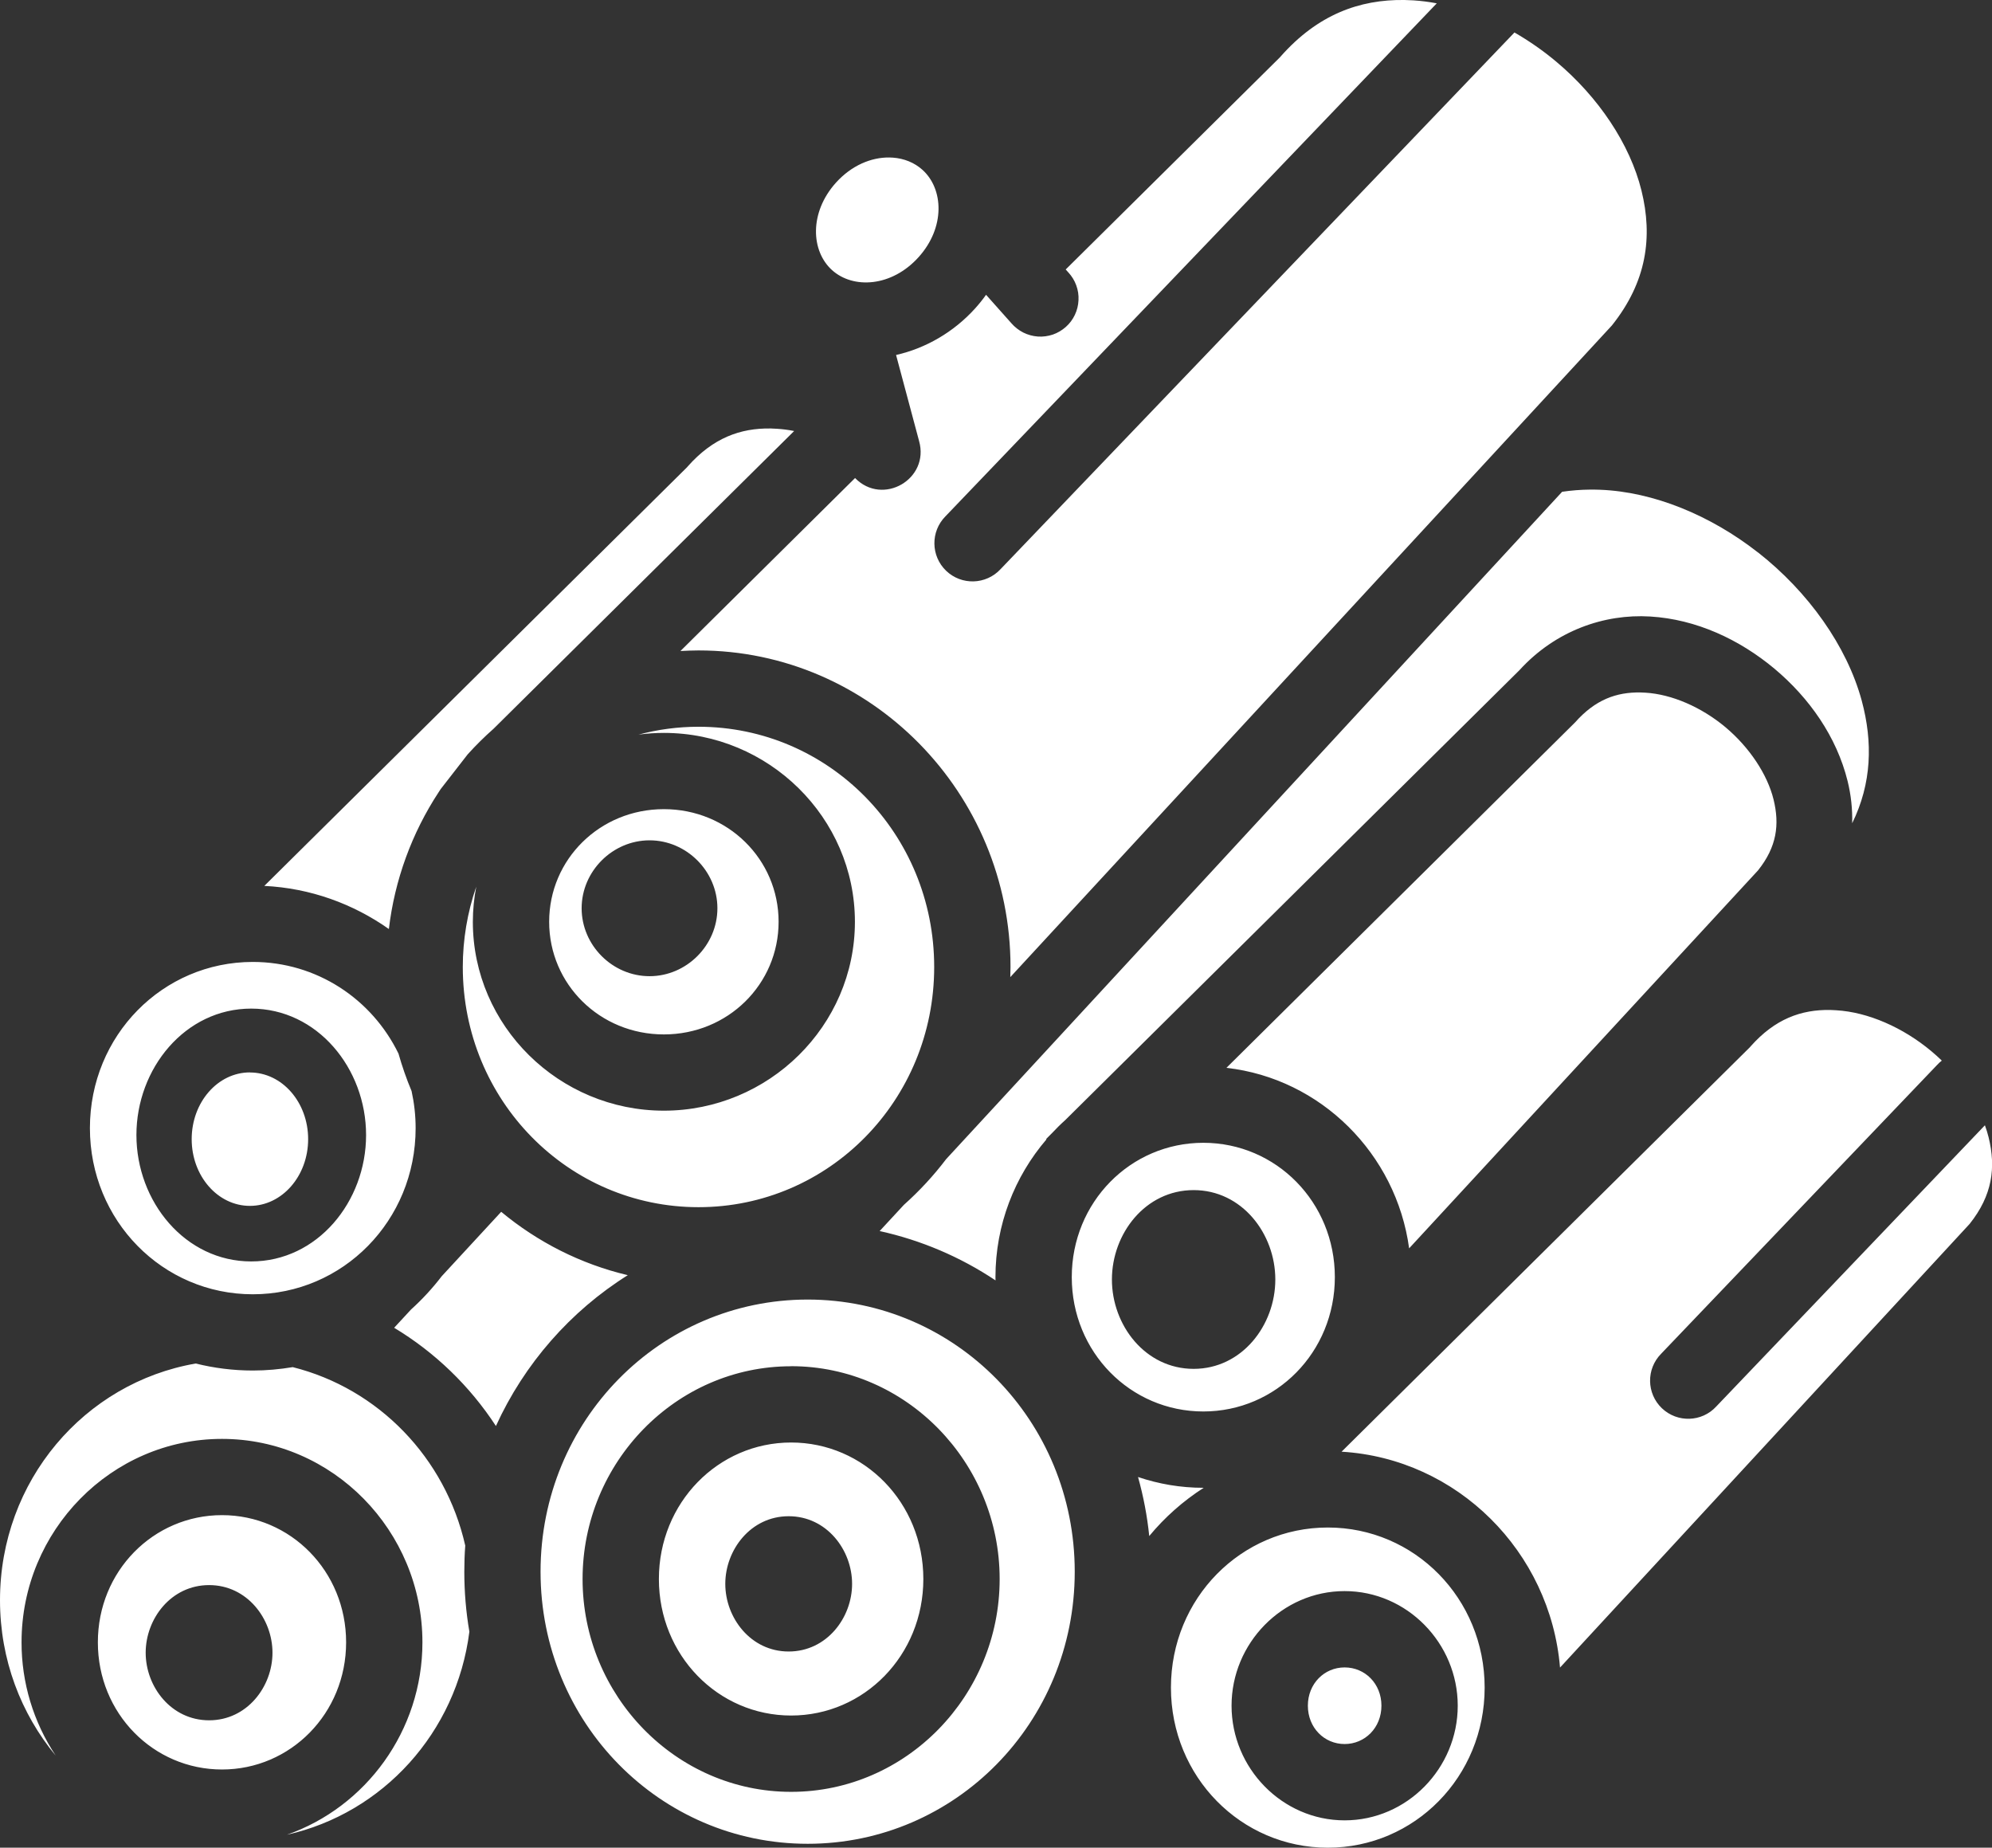 <?xml version="1.0" encoding="UTF-8"?> <svg xmlns="http://www.w3.org/2000/svg" viewBox="0 0 27.539 25.541" fill="none"><rect x="0" y="0" width="27.539" height="25.541" fill="#333333" stroke="none"/><path d="M19.416 0C18.793 -0.009 18.217 0.203 17.708 0.777L17.697 0.79L14.733 3.725L14.77 3.766C14.818 3.818 14.855 3.878 14.879 3.944C14.903 4.01 14.914 4.08 14.91 4.15C14.907 4.22 14.89 4.289 14.86 4.352C14.83 4.416 14.787 4.473 14.735 4.519C14.682 4.566 14.621 4.602 14.555 4.625C14.488 4.647 14.418 4.657 14.348 4.652C14.278 4.647 14.209 4.628 14.147 4.597C14.084 4.565 14.028 4.521 13.982 4.468L13.632 4.075C13.586 4.14 13.536 4.202 13.483 4.261C13.183 4.594 12.794 4.815 12.388 4.907L12.706 6.096C12.855 6.623 12.204 7 11.821 6.608L9.407 8.999C9.491 8.994 9.574 8.992 9.657 8.991C12.038 8.991 13.97 10.961 13.97 13.367C13.97 13.414 13.968 13.46 13.967 13.507L22.284 4.499C22.767 3.894 22.851 3.275 22.693 2.634C22.534 1.99 22.096 1.339 21.513 0.851C21.333 0.7 21.14 0.566 20.937 0.449L13.832 7.868C13.631 8.084 13.293 8.094 13.08 7.89C12.868 7.686 12.863 7.348 13.07 7.138L19.863 0.046C19.756 0.026 19.649 0.012 19.541 0.005C19.499 0.003 19.458 0.001 19.416 0L19.416 0ZM12.294 2.177C12.046 2.174 11.773 2.285 11.556 2.526C11.186 2.938 11.21 3.47 11.503 3.734C11.796 3.998 12.328 3.967 12.699 3.555C13.07 3.144 13.046 2.611 12.752 2.347C12.642 2.248 12.499 2.19 12.343 2.179C12.326 2.178 12.31 2.177 12.294 2.177ZM10.656 5.923C10.235 5.916 9.857 6.054 9.509 6.446L9.498 6.459L3.654 12.246C4.292 12.277 4.882 12.494 5.376 12.842C5.456 12.166 5.692 11.517 6.066 10.948L6.092 10.908L6.466 10.427C6.579 10.302 6.698 10.184 6.824 10.073L10.979 5.958C10.9 5.942 10.821 5.932 10.741 5.927C10.712 5.925 10.684 5.924 10.656 5.923L10.656 5.923ZM21.982 6.768C21.853 6.769 21.724 6.779 21.596 6.798L13.081 16.022C12.907 16.251 12.711 16.463 12.496 16.655L12.161 17.017C12.733 17.143 13.276 17.374 13.763 17.699C13.763 17.684 13.762 17.669 13.762 17.654C13.762 16.929 14.028 16.262 14.467 15.75L14.462 15.745L14.541 15.666C14.6 15.603 14.662 15.541 14.727 15.483L21.006 9.264C21.506 8.715 22.182 8.484 22.812 8.522C23.451 8.56 24.048 8.84 24.531 9.243C25.013 9.647 25.391 10.183 25.543 10.798C25.59 10.989 25.611 11.184 25.606 11.38C25.877 10.828 25.893 10.261 25.738 9.685C25.533 8.931 24.999 8.181 24.304 7.636V7.637C23.648 7.123 22.859 6.798 22.12 6.77C22.074 6.768 22.028 6.768 21.982 6.768ZM22.681 9.572C22.346 9.566 22.054 9.671 21.775 9.986L21.763 9.998L16.955 14.761C18.26 14.908 19.303 15.949 19.481 17.256L24.304 12.032C24.565 11.705 24.604 11.398 24.519 11.051C24.433 10.703 24.186 10.331 23.854 10.052C23.521 9.774 23.112 9.597 22.748 9.575C22.726 9.573 22.703 9.572 22.681 9.572ZM9.657 10.046C9.37 10.046 9.092 10.084 8.827 10.155C8.943 10.139 9.061 10.131 9.178 10.131C10.626 10.131 11.819 11.302 11.819 12.742C11.819 14.182 10.626 15.353 9.178 15.353C7.73 15.353 6.537 14.182 6.537 12.742C6.537 12.576 6.554 12.414 6.584 12.257C6.461 12.614 6.398 12.989 6.398 13.367C6.398 15.211 7.856 16.687 9.657 16.687C11.458 16.687 12.915 15.211 12.915 13.367C12.915 11.522 11.458 10.046 9.657 10.046ZM9.178 11.185C8.292 11.185 7.592 11.88 7.592 12.742C7.592 13.604 8.292 14.299 9.178 14.299C10.064 14.299 10.764 13.604 10.764 12.742C10.764 11.88 10.064 11.185 9.178 11.185H9.178ZM8.98 11.616C9.492 11.616 9.918 12.043 9.918 12.555C9.918 13.067 9.492 13.494 8.98 13.494C8.467 13.494 8.041 13.067 8.041 12.555C8.041 12.043 8.468 11.616 8.98 11.616ZM3.495 13.297C2.249 13.297 1.243 14.314 1.243 15.594C1.243 16.873 2.249 17.891 3.495 17.891C4.74 17.891 5.746 16.873 5.746 15.594C5.746 15.417 5.726 15.246 5.69 15.082C5.619 14.913 5.559 14.74 5.509 14.564C5.141 13.809 4.378 13.297 3.494 13.297L3.495 13.297ZM3.473 13.942C4.387 13.942 5.061 14.769 5.061 15.69C5.061 16.611 4.387 17.437 3.473 17.437C2.56 17.437 1.886 16.611 1.886 15.69C1.886 14.768 2.56 13.942 3.473 13.942V13.942ZM25.304 13.961C24.9 13.954 24.539 14.085 24.203 14.463L24.192 14.476L18.547 20.067C20.146 20.162 21.433 21.448 21.567 23.051L27.23 16.918C27.545 16.523 27.595 16.139 27.492 15.721C27.478 15.665 27.461 15.609 27.441 15.555L23.727 19.442C23.528 19.659 23.189 19.67 22.975 19.466C22.762 19.262 22.757 18.923 22.965 18.713L26.78 14.721C26.8 14.699 26.822 14.679 26.845 14.661C26.799 14.616 26.751 14.573 26.702 14.532C26.308 14.202 25.824 13.991 25.386 13.965C25.359 13.963 25.331 13.962 25.304 13.961L25.304 13.961ZM3.455 14.824C3.01 14.824 2.65 15.237 2.65 15.747C2.65 16.256 3.01 16.669 3.455 16.669C3.899 16.669 4.26 16.256 4.26 15.747C4.26 15.237 3.9 14.825 3.455 14.825L3.455 14.824ZM16.636 15.797C15.629 15.797 14.817 16.618 14.817 17.654C14.817 18.691 15.629 19.511 16.636 19.511C17.642 19.511 18.454 18.691 18.454 17.654C18.454 16.618 17.642 15.797 16.636 15.797ZM16.502 16.451C17.169 16.451 17.631 17.053 17.631 17.687C17.631 18.32 17.169 18.922 16.502 18.922C15.834 18.922 15.372 18.32 15.372 17.687C15.372 17.053 15.834 16.451 16.502 16.451H16.502ZM6.929 16.751L6.107 17.641C5.98 17.807 5.838 17.961 5.683 18.101L5.449 18.354C6.013 18.693 6.495 19.159 6.856 19.712C7.249 18.85 7.887 18.124 8.679 17.627C8.027 17.473 7.431 17.168 6.929 16.751L6.929 16.751ZM11.166 17.964C9.125 17.964 7.473 19.637 7.473 21.726C7.473 23.814 9.125 25.487 11.166 25.487C13.206 25.487 14.858 23.814 14.858 21.726C14.858 19.638 13.206 17.964 11.166 17.964L11.166 17.964ZM2.706 18.848C1.168 19.114 0 20.469 0 22.12C0 22.942 0.29 23.69 0.77 24.268C0.462 23.804 0.297 23.259 0.298 22.702V22.702C0.297 21.16 1.539 19.89 3.069 19.89C4.598 19.89 5.84 21.16 5.84 22.702C5.84 23.927 5.055 24.981 3.966 25.362C5.291 25.065 6.312 23.951 6.489 22.555C6.442 22.281 6.419 22.004 6.419 21.726C6.419 21.605 6.423 21.484 6.432 21.365C6.157 20.148 5.23 19.195 4.047 18.898C3.867 18.928 3.683 18.945 3.495 18.945C3.223 18.945 2.959 18.911 2.706 18.848L2.706 18.848ZM10.937 18.885C12.53 18.885 13.82 20.216 13.82 21.827C13.82 23.439 12.53 24.769 10.937 24.769C9.344 24.769 8.054 23.438 8.054 21.827C8.054 20.216 9.344 18.886 10.937 18.886V18.885ZM10.937 19.94C9.929 19.94 9.109 20.772 9.109 21.827C9.109 22.882 9.928 23.714 10.937 23.714C11.946 23.714 12.765 22.882 12.765 21.827C12.765 20.772 11.946 19.94 10.937 19.94V19.94ZM15.733 20.417C15.808 20.684 15.86 20.957 15.888 21.233C16.103 20.973 16.357 20.748 16.641 20.566L16.636 20.566C16.32 20.566 16.017 20.513 15.733 20.417V20.417ZM3.069 20.944C2.12 20.944 1.352 21.72 1.353 22.702V22.702C1.352 23.684 2.12 24.46 3.069 24.46C4.018 24.46 4.785 23.684 4.785 22.702V22.702C4.785 21.72 4.018 20.944 3.069 20.944V20.944ZM10.903 20.959C11.429 20.959 11.78 21.425 11.78 21.894C11.78 22.363 11.429 22.829 10.903 22.829C10.378 22.829 10.027 22.363 10.027 21.894C10.027 21.425 10.378 20.959 10.903 20.959ZM18.357 21.115C17.157 21.115 16.188 22.095 16.188 23.328C16.188 24.561 17.157 25.541 18.357 25.541C19.556 25.541 20.525 24.561 20.525 23.328C20.525 22.095 19.556 21.115 18.357 21.115ZM2.891 21.911C3.416 21.911 3.767 22.376 3.767 22.846C3.767 23.315 3.416 23.78 2.891 23.78C2.365 23.78 2.014 23.315 2.014 22.846C2.014 22.376 2.365 21.911 2.891 21.911V21.911ZM18.589 21.994C19.452 21.994 20.153 22.715 20.153 23.578C20.153 24.442 19.452 25.163 18.589 25.163C17.726 25.163 17.026 24.441 17.026 23.578C17.026 22.715 17.726 21.994 18.589 21.994L18.589 21.994ZM18.589 23.049C18.308 23.049 18.081 23.274 18.081 23.578C18.081 23.883 18.308 24.108 18.589 24.108C18.87 24.108 19.098 23.883 19.098 23.578C19.098 23.274 18.871 23.049 18.589 23.049L18.589 23.049Z" fill="white"></path></svg> 